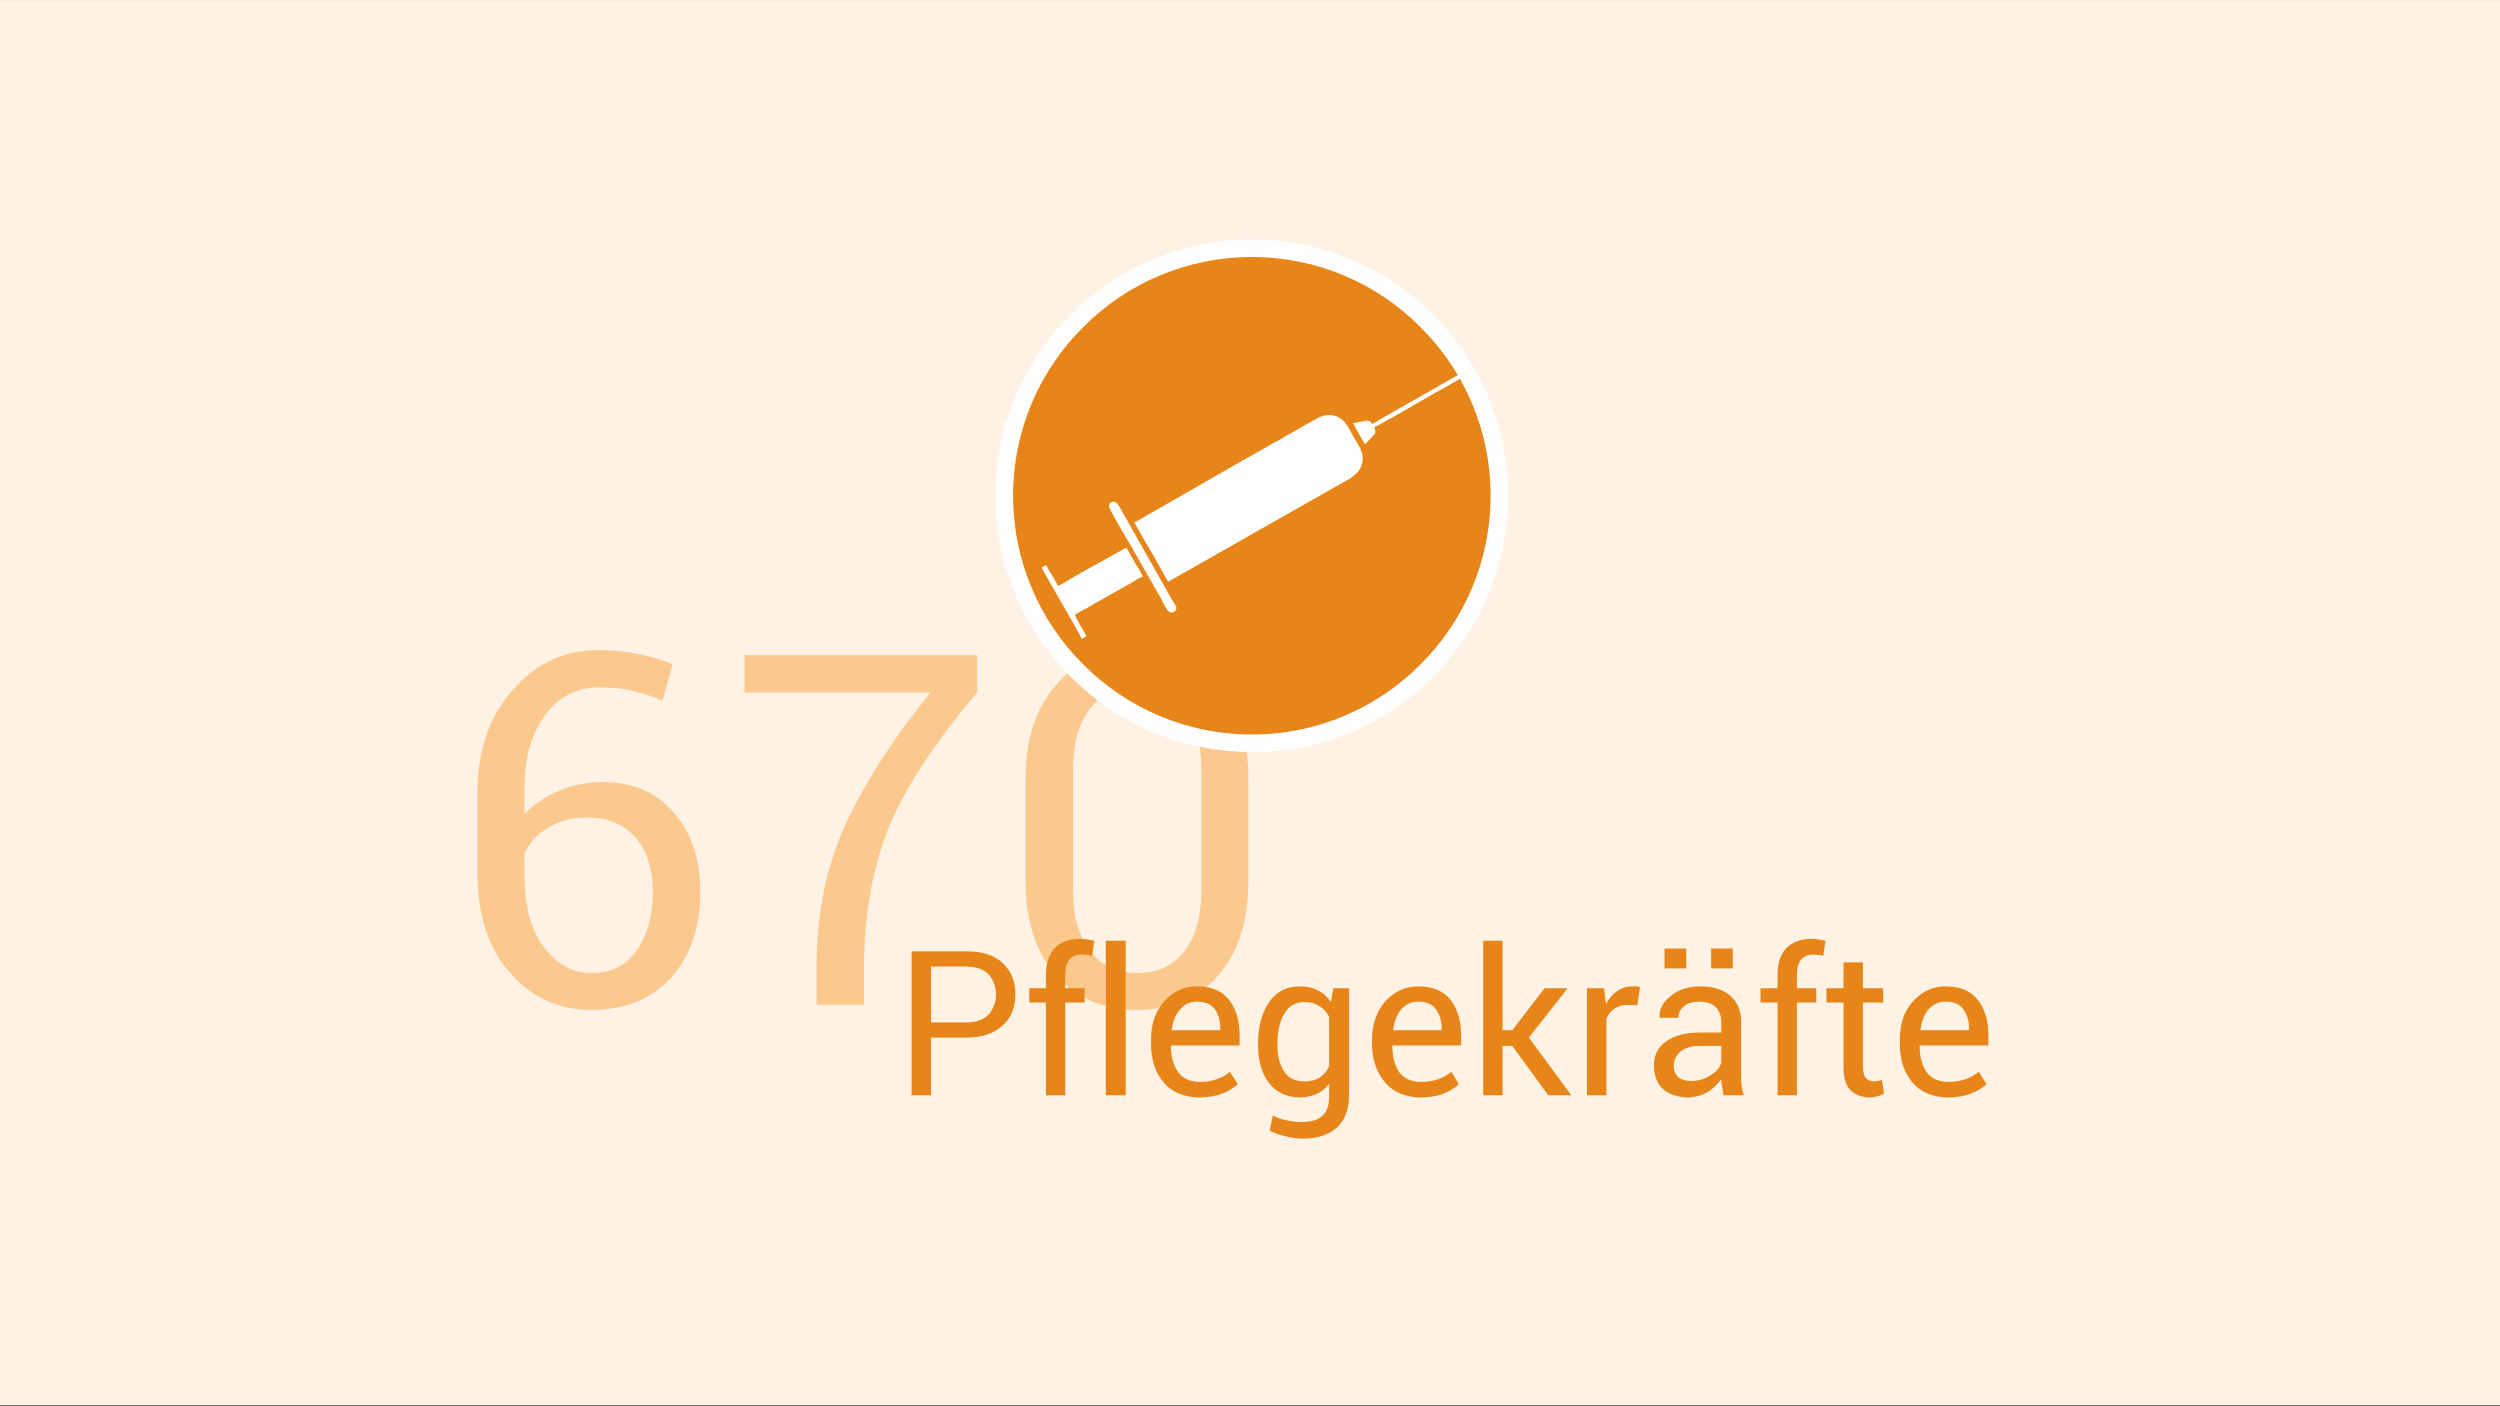 <?xml version="1.0" encoding="UTF-8"?>
<!DOCTYPE svg PUBLIC "-//W3C//DTD SVG 1.1//EN" "http://www.w3.org/Graphics/SVG/1.1/DTD/svg11.dtd">
<!-- Creator: CorelDRAW X8 -->
<svg xmlns="http://www.w3.org/2000/svg" xml:space="preserve" width="54.187mm" height="30.48mm" version="1.1" style="shape-rendering:geometricPrecision; text-rendering:geometricPrecision; image-rendering:optimizeQuality; fill-rule:evenodd; clip-rule:evenodd"
viewBox="0 0 5419 3048"
 xmlns:xlink="http://www.w3.org/1999/xlink">
 <rect x="0" y="0" width="5419" height="3048" fill="#333333" stroke="none"/>
 <defs>
  <style type="text/css">
   <![CDATA[
    .fil5 {fill:none}
    .fil4 {fill:#FEFEFE}
    .fil3 {fill:#E88518}
    .fil0 {fill:#FEF2E4}
    .fil6 {fill:#FEFEFE;fill-rule:nonzero}
    .fil2 {fill:#E88518;fill-rule:nonzero}
    .fil1 {fill:#FBC98E;fill-rule:nonzero}
   ]]>
  </style>
   <clipPath id="id0">
    <path d="M2714 538c296,0 536,240 536,536 0,297 -240,537 -536,537 -297,0 -537,-240 -537,-537 0,-296 240,-536 537,-536z"/>
   </clipPath>
 </defs>
 <g id="Ebene_x0020_1">
  <rect class="fil0" width="5419" height="3046"/>
  <path class="fil1" d="M1297 1409c30,0 60,3 89,9 29,6 53,13 72,22l-22 79c-19,-9 -40,-16 -62,-21 -22,-6 -48,-8 -77,-8 -47,0 -86,20 -116,61 -29,40 -44,92 -44,154l0 59c21,-21 46,-38 75,-50 29,-12 60,-19 94,-19 65,0 117,22 154,66 39,44 58,101 58,173 0,77 -22,139 -64,186 -43,46 -100,69 -172,69 -70,0 -129,-26 -176,-80 -48,-53 -71,-126 -71,-218l0 -175c0,-89 25,-162 76,-220 50,-58 112,-87 186,-87zm-24 363c-32,0 -60,7 -83,21 -23,13 -41,32 -53,55l0 53c0,64 14,115 42,152 28,37 62,56 103,56 42,0 75,-16 98,-49 23,-32 35,-74 35,-126 0,-50 -12,-89 -37,-118 -25,-29 -60,-44 -105,-44zm845 -271c-96,114 -161,214 -195,301 -33,87 -50,185 -50,293l0 83 -103 0 0 -83c0,-114 21,-217 63,-309 43,-92 104,-187 184,-285l-403 0 0 -81 504 0 0 81zm588 410c0,85 -22,153 -65,203 -44,50 -102,75 -176,75 -73,0 -132,-25 -176,-75 -44,-50 -66,-118 -66,-203l0 -223c0,-85 22,-153 66,-203 43,-51 102,-76 175,-76 74,0 132,25 176,76 44,50 66,118 66,203l0 223zm-102 -245c0,-54 -13,-97 -37,-129 -24,-31 -58,-47 -103,-47 -44,0 -78,16 -102,47 -24,32 -36,75 -36,129l0 265c0,55 12,98 37,130 24,32 58,48 102,48 44,0 79,-16 103,-48 24,-31 36,-75 36,-130l0 -265z"/>
  <path class="fil2" d="M2018 2249l0 125 -42 0 0 -312 119 0c34,0 60,8 78,25 19,18 28,40 28,68 0,29 -9,51 -28,68 -18,17 -44,26 -78,26l-77 0zm0 -33l77 0c22,0 37,-6 48,-17 10,-12 16,-26 16,-43 0,-18 -6,-32 -16,-44 -11,-11 -27,-17 -48,-17l-77 0 0 121zm249 158l0 -201 -36 0 0 -31 36 0 0 -29c0,-25 7,-44 19,-58 13,-13 31,-20 55,-20 5,0 9,0 14,1 5,1 11,2 17,3l-5 33c-3,-1 -6,-2 -10,-2 -3,0 -7,-1 -11,-1 -13,0 -22,4 -28,11 -6,8 -9,18 -9,33l0 29 42 0 0 31 -42 0 0 201 -42 0zm173 0l-43 0 0 -335 43 0 0 335zm161 5c-34,-1 -60,-11 -78,-32 -19,-22 -28,-50 -28,-84l0 -10c0,-33 9,-61 29,-83 19,-21 42,-32 70,-32 31,0 54,9 70,29 15,19 23,45 23,77l0 22 -148 0 -1 1c0,23 5,42 16,57 10,14 26,21 47,21 14,0 27,-2 37,-6 11,-4 21,-9 28,-16l17 27c-9,8 -19,15 -33,20 -14,6 -30,8 -49,9zm-7 -208c-15,0 -27,6 -36,17 -10,11 -16,26 -18,44l0 1 105 0 0 -4c0,-17 -4,-31 -12,-42 -9,-11 -22,-16 -39,-16zm133 91c0,-37 8,-67 24,-90 16,-23 38,-34 67,-34 15,0 28,3 39,9 11,5 20,14 28,25l5 -30 34 0 0 233c0,30 -9,53 -26,69 -18,16 -43,24 -75,24 -11,0 -23,-2 -36,-5 -13,-3 -25,-7 -35,-12l7 -33c8,4 18,8 29,10 12,3 23,4 34,4 21,0 36,-5 45,-14 10,-9 14,-24 14,-43l0 -26c-7,10 -16,17 -27,22 -10,5 -23,7 -37,8 -28,-1 -50,-11 -66,-31 -16,-21 -24,-48 -24,-81l0 -5zm42 5c0,23 5,42 15,56 9,14 24,21 44,21 13,0 24,-3 32,-8 9,-6 16,-14 21,-25l0 -107c-5,-10 -12,-18 -21,-23 -9,-6 -19,-9 -31,-9 -21,0 -35,8 -45,25 -10,17 -15,38 -15,65l0 5zm311 112c-33,-1 -59,-11 -77,-32 -19,-22 -29,-50 -29,-84l0 -10c0,-33 10,-61 29,-83 20,-21 43,-32 71,-32 31,0 54,9 70,29 15,19 23,45 23,77l0 22 -149 0 0 1c0,23 5,42 15,57 11,14 26,21 47,21 15,0 27,-2 38,-6 11,-4 20,-9 28,-16l16 27c-8,8 -19,15 -32,20 -14,6 -30,8 -50,9zm-6 -208c-15,0 -27,6 -37,17 -9,11 -15,26 -17,44l0 1 105 0 0 -4c0,-17 -5,-31 -13,-42 -8,-11 -21,-16 -38,-16zm204 96l-21 0 0 107 -42 0 0 -335 42 0 0 194 21 0 70 -91 50 0 -84 107 92 125 -50 0 -78 -107zm271 -88l-21 -1c-11,0 -21,3 -28,8 -8,5 -14,13 -18,22l0 166 -42 0 0 -232 37 0 4 34c7,-12 15,-22 25,-28 9,-7 20,-10 33,-10 3,0 6,0 9,0 3,1 5,1 7,2l-6 39zm187 195c-1,-7 -2,-13 -3,-18 -1,-6 -2,-11 -2,-17 -8,11 -18,21 -30,28 -13,8 -27,11 -41,12 -24,-1 -43,-7 -56,-19 -12,-12 -19,-29 -19,-51 0,-22 9,-40 27,-52 18,-13 43,-19 73,-19l46 0 0 -23c0,-13 -4,-24 -12,-32 -8,-8 -20,-12 -35,-12 -14,0 -25,3 -34,10 -8,7 -12,15 -12,25l-40 0 -1 -1c-1,-17 7,-32 24,-46 17,-14 38,-21 65,-21 26,0 48,6 64,20 16,13 24,32 24,58l0 111c0,9 0,17 1,24 1,8 2,16 5,23l-44 0zm-70 -31c15,0 29,-4 41,-12 13,-7 21,-17 24,-27l0 -37 -47 0c-17,0 -31,4 -41,12 -10,9 -15,19 -15,31 0,10 3,18 9,24 7,6 16,9 29,9zm90 -244l-47 0 0 -43 47 0 0 43zm-101 0l-47 0 0 -43 47 0 0 43zm198 275l0 -201 -37 0 0 -31 37 0 0 -29c0,-25 6,-44 19,-58 13,-13 31,-20 54,-20 5,0 10,0 15,1 5,1 10,2 16,3l-5 33c-3,-1 -6,-2 -9,-2 -4,0 -8,-1 -12,-1 -12,0 -21,4 -27,11 -6,8 -9,18 -9,33l0 29 42 0 0 31 -42 0 0 201 -42 0zm185 -288l0 56 44 0 0 31 -44 0 0 141c0,11 3,19 7,23 5,5 11,7 18,7 2,0 5,-1 8,-1 3,-1 6,-1 8,-2l5 29c-3,2 -7,4 -13,6 -7,2 -13,2 -19,3 -17,-1 -31,-6 -41,-16 -10,-10 -15,-27 -15,-49l0 -141 -37 0 0 -31 37 0 0 -56 42 0zm186 293c-34,-1 -60,-11 -78,-32 -19,-22 -28,-50 -28,-84l0 -10c0,-33 9,-61 29,-83 19,-21 42,-32 70,-32 31,0 54,9 70,29 15,19 23,45 23,77l0 22 -148 0 -1 1c0,23 5,42 15,57 11,14 26,21 48,21 14,0 26,-2 37,-6 11,-4 20,-9 28,-16l17 27c-9,8 -20,15 -33,20 -14,6 -30,8 -49,9zm-7 -208c-15,0 -27,6 -37,17 -9,11 -15,26 -17,44l0 1 105 0 0 -4c0,-17 -4,-31 -13,-42 -8,-11 -21,-16 -38,-16z"/>
  <path class="fil3" d="M2714 538c296,0 536,240 536,536 0,297 -240,537 -536,537 -297,0 -537,-240 -537,-537 0,-296 240,-536 537,-536z"/>
  <g style="clip-path:url(#id0)">
   <g id="_2216169028528">
    <g id="Spritze.eps">
     <path id="1" class="fil4" d="M2532 1261l-36 -64c-4,-6 -36,-61 -37,-65 5,-2 10,-5 15,-8l225 -129c20,-11 40,-22 60,-34 5,-3 10,-5 15,-8 5,-3 10,-6 15,-9 20,-11 42,-24 60,-34 12,-6 20,-12 38,-10 28,4 35,26 47,47 12,20 29,41 14,69 -10,18 -33,27 -55,40l-90 51c-11,6 -20,12 -30,17l-241 137z"/>
     <path class="fil4" d="M2346 1385l-1 0c-8,-17 -32,-57 -43,-77 -6,-10 -43,-74 -44,-78 3,-2 6,-4 10,-5 5,11 23,38 25,45 4,-1 31,-17 37,-21l111 -62c3,3 7,11 9,15 4,6 6,10 9,16 3,5 17,27 18,32 -5,1 -15,7 -19,10l-92 52c-6,4 -12,7 -18,10 -5,3 -15,8 -18,11 2,7 23,41 25,46 -3,2 -7,3 -9,6z"/>
     <path class="fil4" d="M2417 1088c6,2 8,8 11,13l113 200c2,3 8,12 9,16 0,7 -7,13 -14,10 -6,-1 -16,-23 -19,-29 -29,-50 -58,-103 -88,-153 -3,-6 -25,-42 -25,-47 -1,-7 6,-13 13,-10z"/>
     <path class="fil4" d="M3314 725l2 0 0 1c-2,1 -1,0 -2,2 -18,20 -7,12 -35,28 -14,8 -28,17 -42,24 -15,8 -29,16 -43,24l-64 37c-4,2 -7,4 -11,6 -4,2 -7,4 -11,6l-85 49c-7,4 -15,8 -22,12 -6,4 -15,9 -22,12 2,10 6,9 -5,21l-15 16c-2,-2 -25,-43 -26,-46 8,-1 15,-3 23,-4 10,-2 14,-2 18,6 5,-2 16,-9 21,-12 48,-28 101,-57 149,-85 42,-24 86,-48 128,-72 8,-5 38,-21 42,-25z"/>
    </g>
   </g>
  </g>
  <path class="fil5" d="M2714 538c296,0 536,240 536,536 0,297 -240,537 -536,537 -297,0 -537,-240 -537,-537 0,-296 240,-536 537,-536z"/>
  <path class="fil6" d="M2714 519c153,0 292,62 392,163 101,100 163,239 163,392 0,154 -62,293 -163,393 -100,101 -239,163 -392,163 -154,0 -293,-62 -393,-163 -101,-100 -163,-239 -163,-393 0,-153 62,-292 163,-392 100,-101 239,-163 393,-163zm365 190c-93,-94 -223,-152 -365,-152 -143,0 -273,58 -366,152 -94,93 -152,223 -152,365 0,143 58,273 152,366 93,94 223,152 366,152 142,0 272,-58 365,-152 94,-93 152,-223 152,-366 0,-142 -58,-272 -152,-365z"/>
 </g>
</svg>
